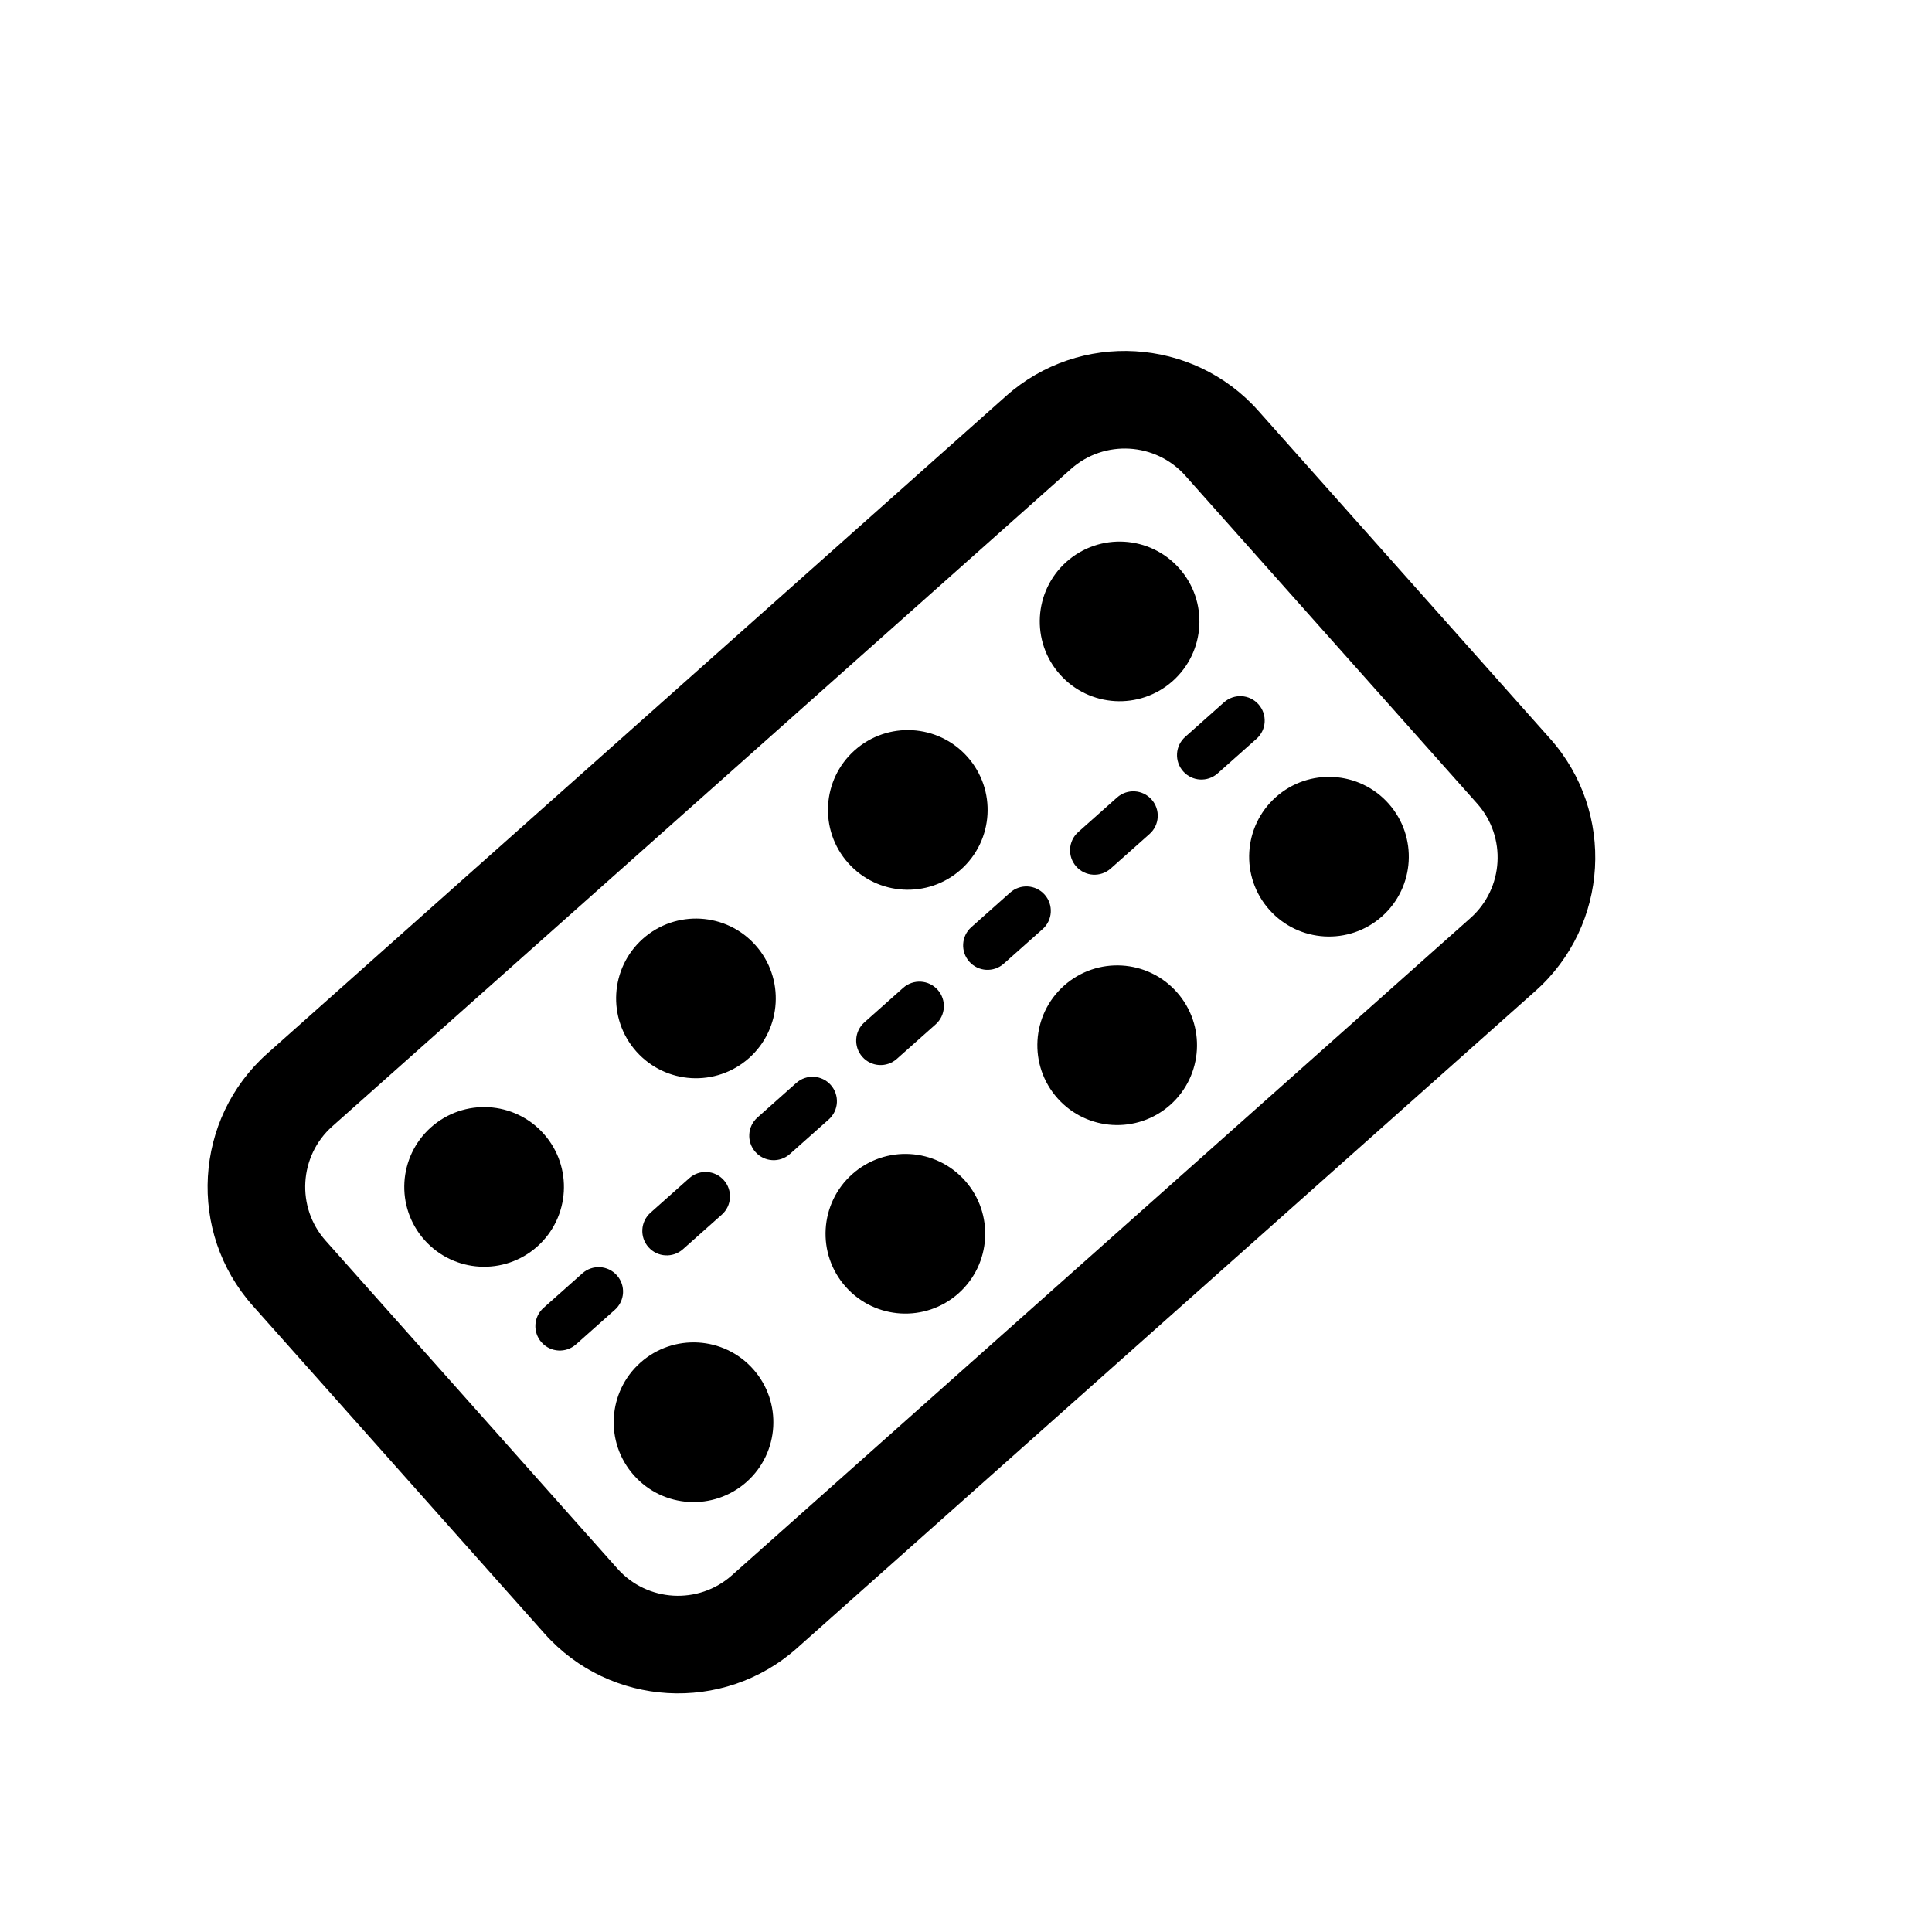 <?xml version="1.0" encoding="UTF-8"?>
<!-- Uploaded to: ICON Repo, www.svgrepo.com, Generator: ICON Repo Mixer Tools -->
<svg fill="#000000" width="800px" height="800px" version="1.1" viewBox="144 144 512 512" xmlns="http://www.w3.org/2000/svg">
 <g>
  <path d="m288.1 444.48c7.766 8.734 6.984 22.102-1.738 29.875-8.734 7.766-22.109 6.984-29.875-1.746-7.766-8.723-6.984-22.102 1.738-29.867 8.734-7.766 22.109-6.992 29.875 1.738"/>
  <path d="m343.6 506.84c7.766 8.734 6.984 22.102-1.738 29.875-8.734 7.766-22.109 6.984-29.875-1.746-7.766-8.723-6.984-22.102 1.738-29.867 8.73-7.766 22.105-6.996 29.875 1.738"/>
  <path d="m550.91 406.61-195.74 174.2c-19.516 17.355-49.508 15.609-66.863-3.894l-77.336-86.898c-17.355-19.504-15.609-49.5 3.894-66.855l195.74-174.2c19.504-17.355 49.5-15.609 66.855 3.894l77.336 86.898c17.367 19.504 15.617 49.496-3.887 66.859m-318.84 35.871c-8.844 7.867-9.641 21.48-1.762 30.32l77.324 86.902c7.875 8.852 21.48 9.641 30.328 1.762l195.74-174.19c8.844-7.867 9.633-21.469 1.762-30.32l-77.336-86.898c-7.875-8.844-21.48-9.641-30.32-1.762z"/>
  <path d="m344.24 394.52c7.766 8.734 6.984 22.102-1.738 29.875-8.734 7.766-22.109 6.984-29.875-1.746-7.766-8.723-6.984-22.102 1.738-29.867 8.734-7.766 22.109-6.992 29.875 1.738"/>
  <path d="m400.38 344.57c7.766 8.734 6.984 22.102-1.738 29.875-8.734 7.766-22.109 6.984-29.875-1.746-7.766-8.723-6.984-22.102 1.738-29.867 8.734-7.766 22.109-6.992 29.875 1.738"/>
  <path d="m456.51 294.61c7.766 8.734 6.984 22.102-1.738 29.875-8.734 7.766-22.109 6.984-29.875-1.746-7.766-8.723-6.984-22.102 1.738-29.867 8.734-7.766 22.109-6.992 29.875 1.738"/>
  <path d="m399.74 456.89c7.766 8.734 6.984 22.102-1.738 29.875-8.734 7.766-22.109 6.984-29.875-1.746-7.766-8.723-6.984-22.102 1.738-29.867 8.73-7.766 22.109-6.992 29.875 1.738"/>
  <path d="m455.87 406.93c7.766 8.734 6.984 22.102-1.738 29.875-8.734 7.766-22.109 6.984-29.875-1.746-7.766-8.723-6.984-22.102 1.738-29.867 8.73-7.766 22.109-6.996 29.875 1.738"/>
  <path d="m512 356.97c7.766 8.734 6.984 22.102-1.738 29.875-8.734 7.766-22.109 6.984-29.875-1.746-7.766-8.723-6.984-22.102 1.738-29.867 8.73-7.766 22.109-6.992 29.875 1.738"/>
  <path d="m476.99 339.79-10.305 9.168c-2.672 2.375-6.758 2.133-9.129-0.539-2.375-2.672-2.141-6.758 0.527-9.137l10.293-9.16c2.68-2.375 6.758-2.141 9.137 0.527 2.383 2.676 2.148 6.766-0.523 9.141"/>
  <path d="m448.65 365.01-10.305 9.168c-2.672 2.375-6.758 2.133-9.129-0.539-2.375-2.672-2.141-6.758 0.527-9.137l10.293-9.16c2.68-2.375 6.758-2.141 9.137 0.527 2.383 2.676 2.148 6.766-0.523 9.141"/>
  <path d="m306.95 491.11-10.305 9.168c-2.672 2.375-6.758 2.133-9.129-0.539-2.375-2.672-2.141-6.758 0.527-9.137l10.293-9.16c2.68-2.375 6.758-2.141 9.137 0.527 2.383 2.672 2.148 6.762-0.523 9.141"/>
  <path d="m335.29 465.89-10.305 9.168c-2.672 2.375-6.758 2.133-9.129-0.539-2.375-2.672-2.141-6.758 0.527-9.137l10.293-9.16c2.68-2.375 6.758-2.141 9.137 0.527 2.383 2.676 2.144 6.766-0.523 9.141"/>
  <path d="m363.63 440.66-10.305 9.168c-2.672 2.375-6.758 2.133-9.129-0.539-2.375-2.672-2.141-6.758 0.527-9.137l10.293-9.16c2.68-2.375 6.758-2.141 9.137 0.527 2.383 2.676 2.144 6.766-0.523 9.141"/>
  <path d="m391.97 415.45-10.305 9.168c-2.672 2.375-6.758 2.133-9.129-0.539-2.375-2.672-2.141-6.758 0.527-9.137l10.293-9.16c2.68-2.375 6.758-2.141 9.137 0.527 2.379 2.676 2.144 6.766-0.523 9.141"/>
  <path d="m420.31 390.22-10.305 9.168c-2.672 2.375-6.758 2.133-9.129-0.539-2.375-2.672-2.141-6.758 0.527-9.137l10.293-9.16c2.68-2.375 6.758-2.141 9.137 0.527 2.383 2.676 2.148 6.766-0.523 9.141"/>
 </g>
</svg>